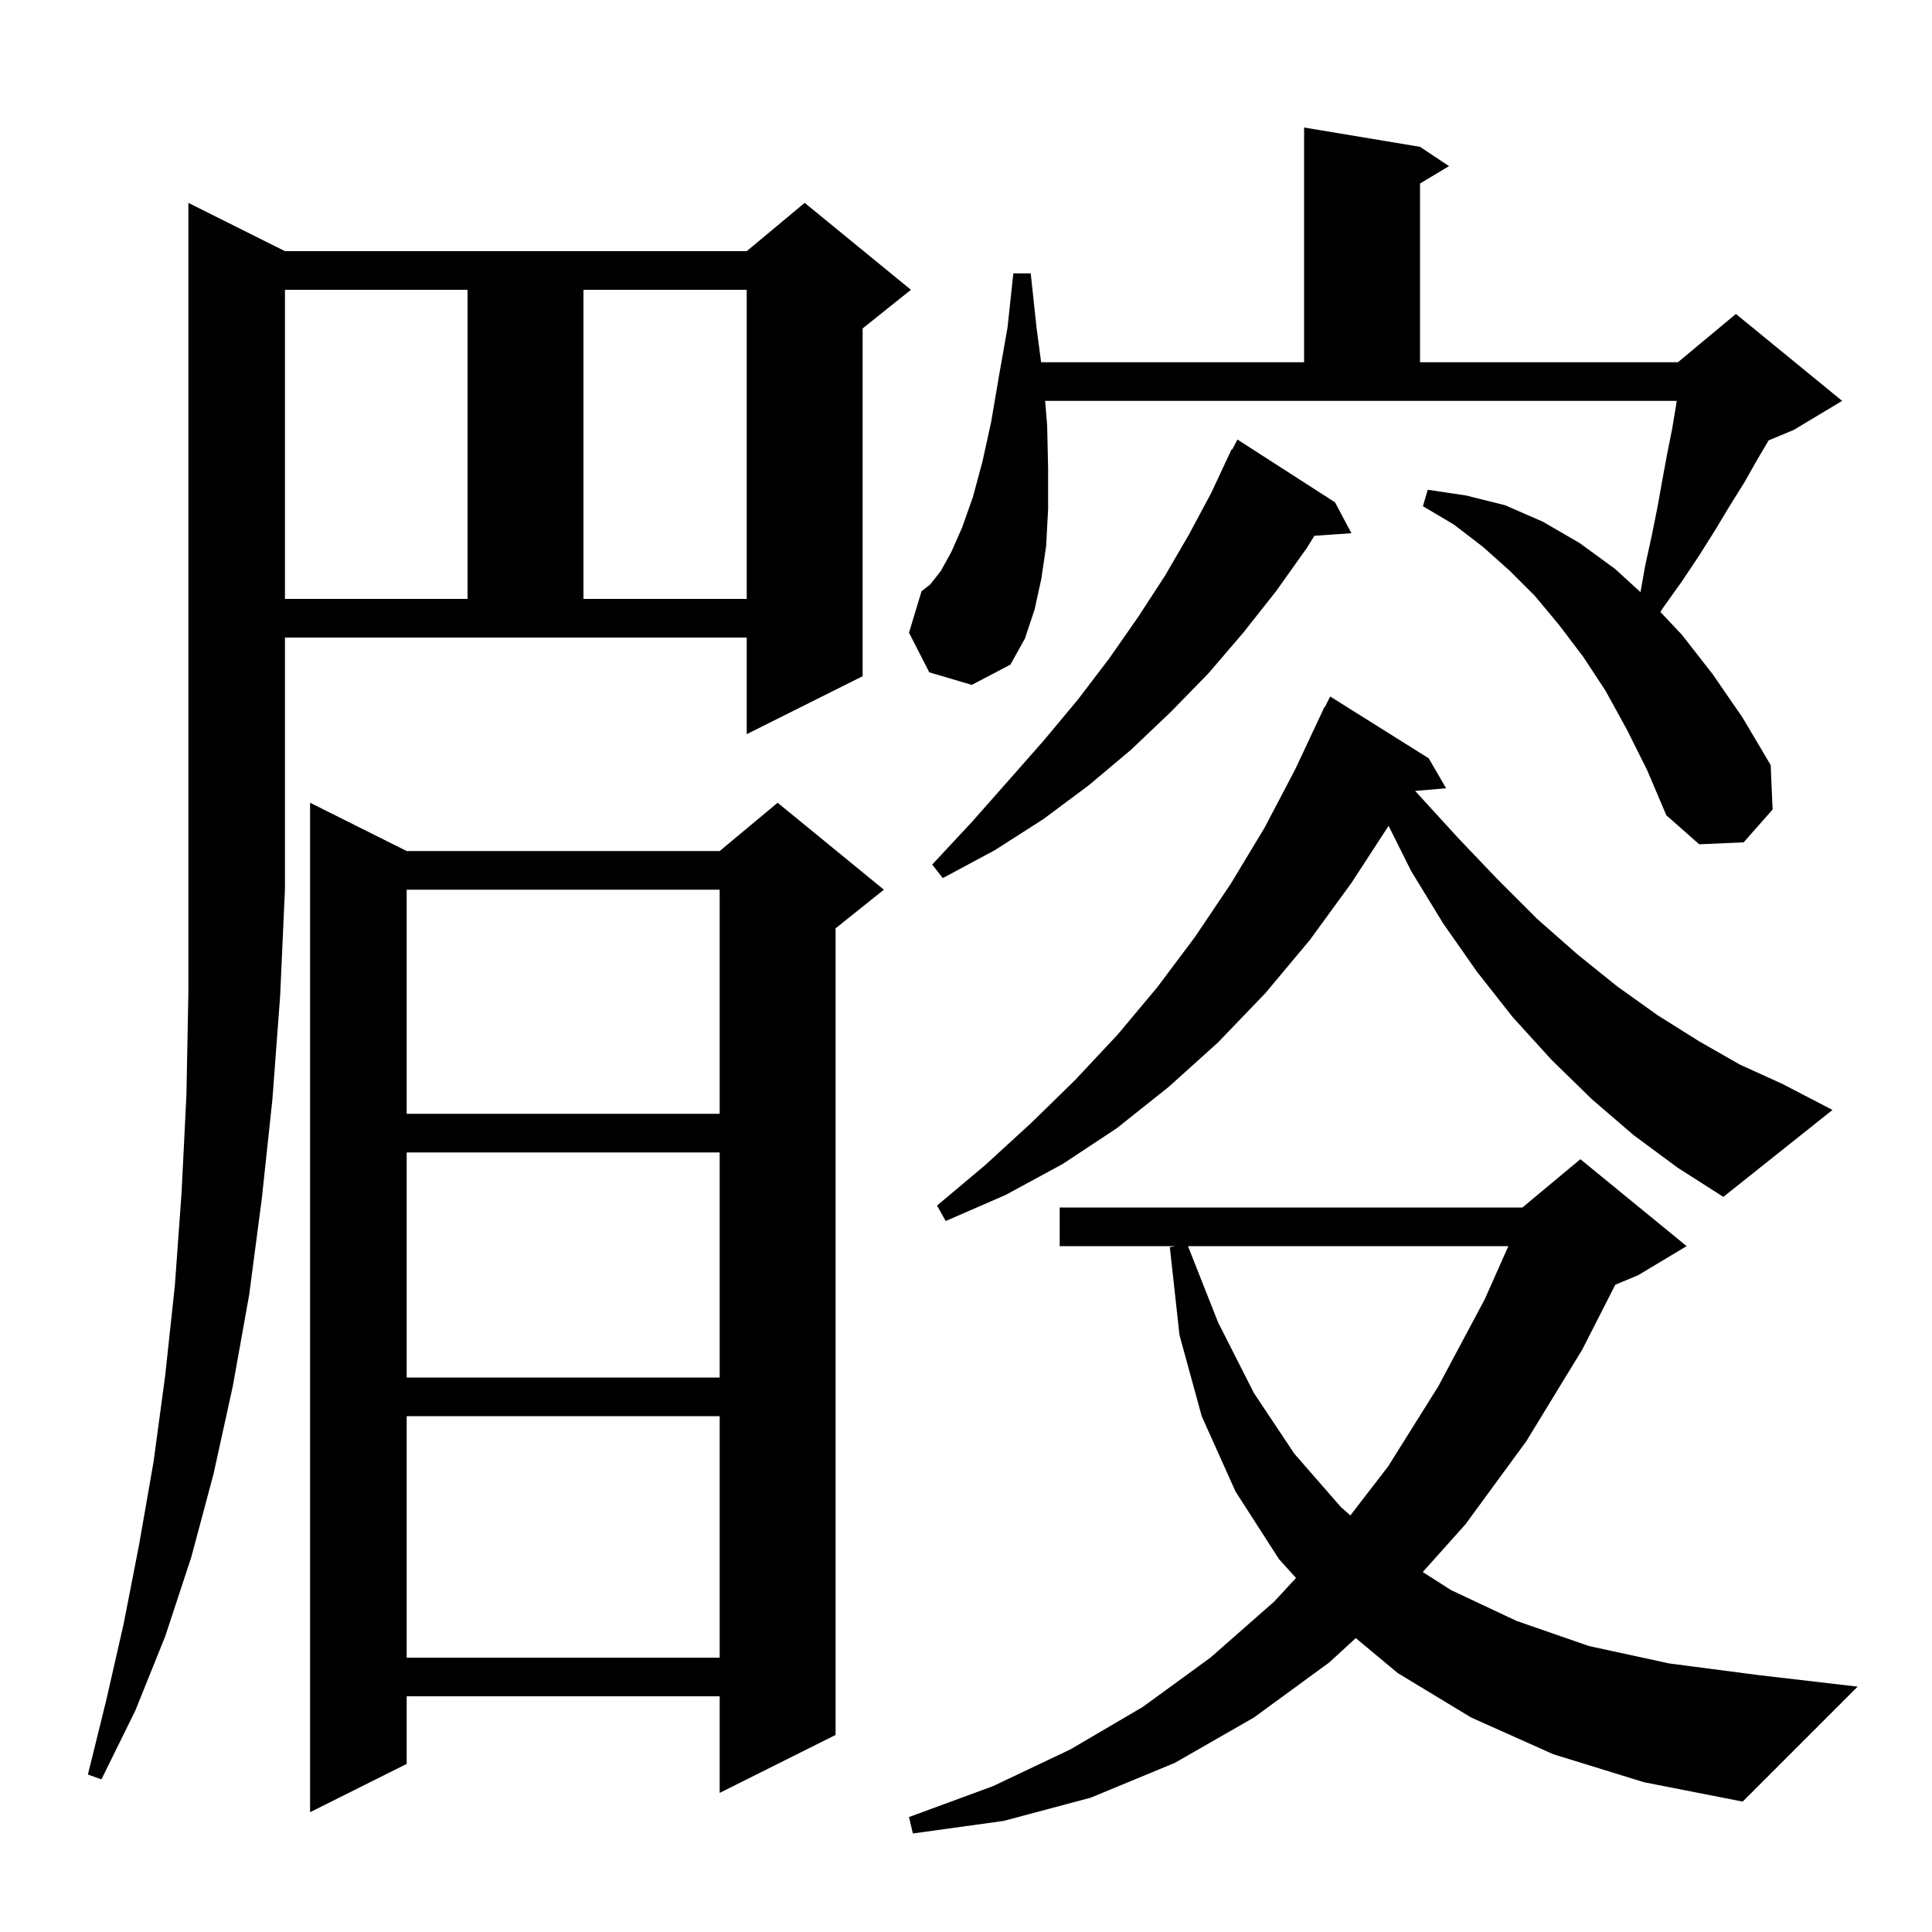 <svg xmlns="http://www.w3.org/2000/svg" xmlns:xlink="http://www.w3.org/1999/xlink" version="1.1" baseProfile="full" viewBox="0 0 200 200" width="200" height="200">
<g fill="black">
<path d="M 160.8 181.6 L 152.3 177.8 L 144.7 173.2 L 140.351 169.575 L 137.6 172.1 L 129.8 177.8 L 121.6 182.5 L 112.9 186.1 L 103.9 188.5 L 94.5 189.8 L 94.1 188.1 L 102.8 184.9 L 110.8 181.1 L 118.3 176.7 L 125.3 171.6 L 131.9 165.8 L 134.164 163.35 L 132.4 161.4 L 127.9 154.4 L 124.4 146.6 L 122.1 138.2 L 121.1 129.1 L 121.7 129.0 L 109.7 129.0 L 109.7 125.0 L 157.6 125.0 L 163.6 120.0 L 174.6 129.0 L 169.6 132.0 L 167.218 132.992 L 163.8 139.7 L 158.0 149.2 L 151.7 157.8 L 147.284 162.736 L 150.2 164.6 L 157.0 167.8 L 164.5 170.4 L 172.8 172.2 L 182.0 173.4 L 192.3 174.6 L 180.4 186.5 L 170.2 184.5 Z M 91.5 92.1 L 86.5 96.1 L 86.5 179.6 L 74.5 185.6 L 74.5 175.6 L 42.1 175.6 L 42.1 182.6 L 32.1 187.6 L 32.1 83.1 L 42.1 88.1 L 74.5 88.1 L 80.5 83.1 Z M 29.5 92.0 L 29.0 103.1 L 28.2 113.8 L 27.1 124.1 L 25.8 134.0 L 24.1 143.5 L 22.1 152.6 L 19.8 161.2 L 17.1 169.4 L 14.0 177.1 L 10.5 184.2 L 9.1 183.7 L 11.0 176.0 L 12.8 168.1 L 14.4 159.9 L 15.9 151.3 L 17.1 142.4 L 18.1 133.1 L 18.8 123.4 L 19.3 113.3 L 19.5 102.8 L 19.5 21.0 L 29.5 26.0 L 77.3 26.0 L 83.3 21.0 L 94.3 30.0 L 89.3 34.0 L 89.3 70.0 L 77.3 76.0 L 77.3 66.0 L 29.5 66.0 Z M 42.1 146.6 L 42.1 171.6 L 74.5 171.6 L 74.5 146.6 Z M 122.979 129.0 L 126.1 136.9 L 129.8 144.2 L 134.0 150.5 L 138.8 156.0 L 139.789 156.877 L 143.7 151.8 L 148.9 143.5 L 153.7 134.5 L 156.144 129.0 Z M 42.1 119.3 L 42.1 142.6 L 74.5 142.6 L 74.5 119.3 Z M 169.1 117.5 L 164.8 113.8 L 160.6 109.7 L 156.6 105.3 L 152.9 100.6 L 149.4 95.6 L 146.1 90.2 L 143.746 85.491 L 139.9 91.4 L 135.6 97.3 L 131.0 102.8 L 126.1 107.9 L 121.0 112.5 L 115.6 116.8 L 110.0 120.5 L 104.1 123.7 L 97.9 126.4 L 97.0 124.8 L 102.0 120.6 L 106.8 116.2 L 111.3 111.8 L 115.7 107.1 L 119.8 102.2 L 123.7 97.0 L 127.4 91.5 L 130.9 85.7 L 134.1 79.6 L 137.1 73.2 L 137.14 73.22 L 137.7 72.1 L 147.9 78.5 L 149.7 81.6 L 146.495 81.876 L 146.7 82.1 L 150.9 86.7 L 155.0 91.0 L 159.1 95.1 L 163.3 98.8 L 167.4 102.1 L 171.6 105.1 L 175.9 107.8 L 180.1 110.2 L 184.5 112.2 L 189.7 114.9 L 178.4 123.9 L 173.7 120.9 Z M 42.1 92.1 L 42.1 115.3 L 74.5 115.3 L 74.5 92.1 Z M 138.2 52.0 L 139.9 55.2 L 136.062 55.465 L 135.3 56.7 L 132.1 61.2 L 128.7 65.5 L 125.1 69.7 L 121.2 73.7 L 117.1 77.6 L 112.7 81.3 L 108.0 84.8 L 103.0 88.0 L 97.6 90.9 L 96.5 89.5 L 100.6 85.1 L 104.4 80.8 L 108.1 76.6 L 111.6 72.4 L 114.8 68.2 L 117.8 63.9 L 120.6 59.6 L 123.1 55.3 L 125.4 51.0 L 127.5 46.5 L 127.558 46.53 L 128.1 45.5 Z M 168.4 75.5 L 166.2 71.5 L 163.9 68.0 L 161.4 64.7 L 158.9 61.7 L 156.3 59.1 L 153.5 56.6 L 150.5 54.3 L 147.3 52.4 L 147.8 50.7 L 151.8 51.3 L 155.8 52.3 L 159.7 54.0 L 163.5 56.2 L 167.2 58.9 L 169.824 61.299 L 170.3 58.6 L 171.0 55.4 L 171.6 52.4 L 172.1 49.6 L 172.6 46.9 L 173.1 44.4 L 173.5 42.0 L 173.568 41.5 L 108.192 41.5 L 108.4 44.0 L 108.5 48.5 L 108.5 52.7 L 108.3 56.5 L 107.8 59.9 L 107.1 63.1 L 106.1 66.1 L 104.6 68.8 L 100.6 70.9 L 96.2 69.6 L 94.1 65.5 L 95.4 61.2 L 96.3 60.5 L 97.4 59.1 L 98.5 57.1 L 99.6 54.6 L 100.7 51.5 L 101.7 47.8 L 102.6 43.7 L 103.4 39.0 L 104.3 33.9 L 104.9 28.3 L 106.7 28.3 L 107.3 33.9 L 107.775 37.5 L 135.0 37.5 L 135.0 13.2 L 147.0 15.2 L 150.0 17.2 L 147.0 19.0 L 147.0 37.5 L 173.7 37.5 L 179.7 32.5 L 190.7 41.5 L 185.7 44.5 L 183.089 45.588 L 181.9 47.6 L 180.6 49.9 L 179.1 52.3 L 177.6 54.8 L 175.9 57.5 L 174.1 60.2 L 172.1 63.0 L 171.886 63.356 L 174.1 65.7 L 177.3 69.8 L 180.4 74.3 L 183.3 79.2 L 183.5 83.8 L 180.5 87.2 L 175.9 87.4 L 172.5 84.4 L 170.5 79.7 Z M 29.5 30.0 L 29.5 62.0 L 48.4 62.0 L 48.4 30.0 Z M 60.4 30.0 L 60.4 62.0 L 77.3 62.0 L 77.3 30.0 Z " />
</g>
</svg>
